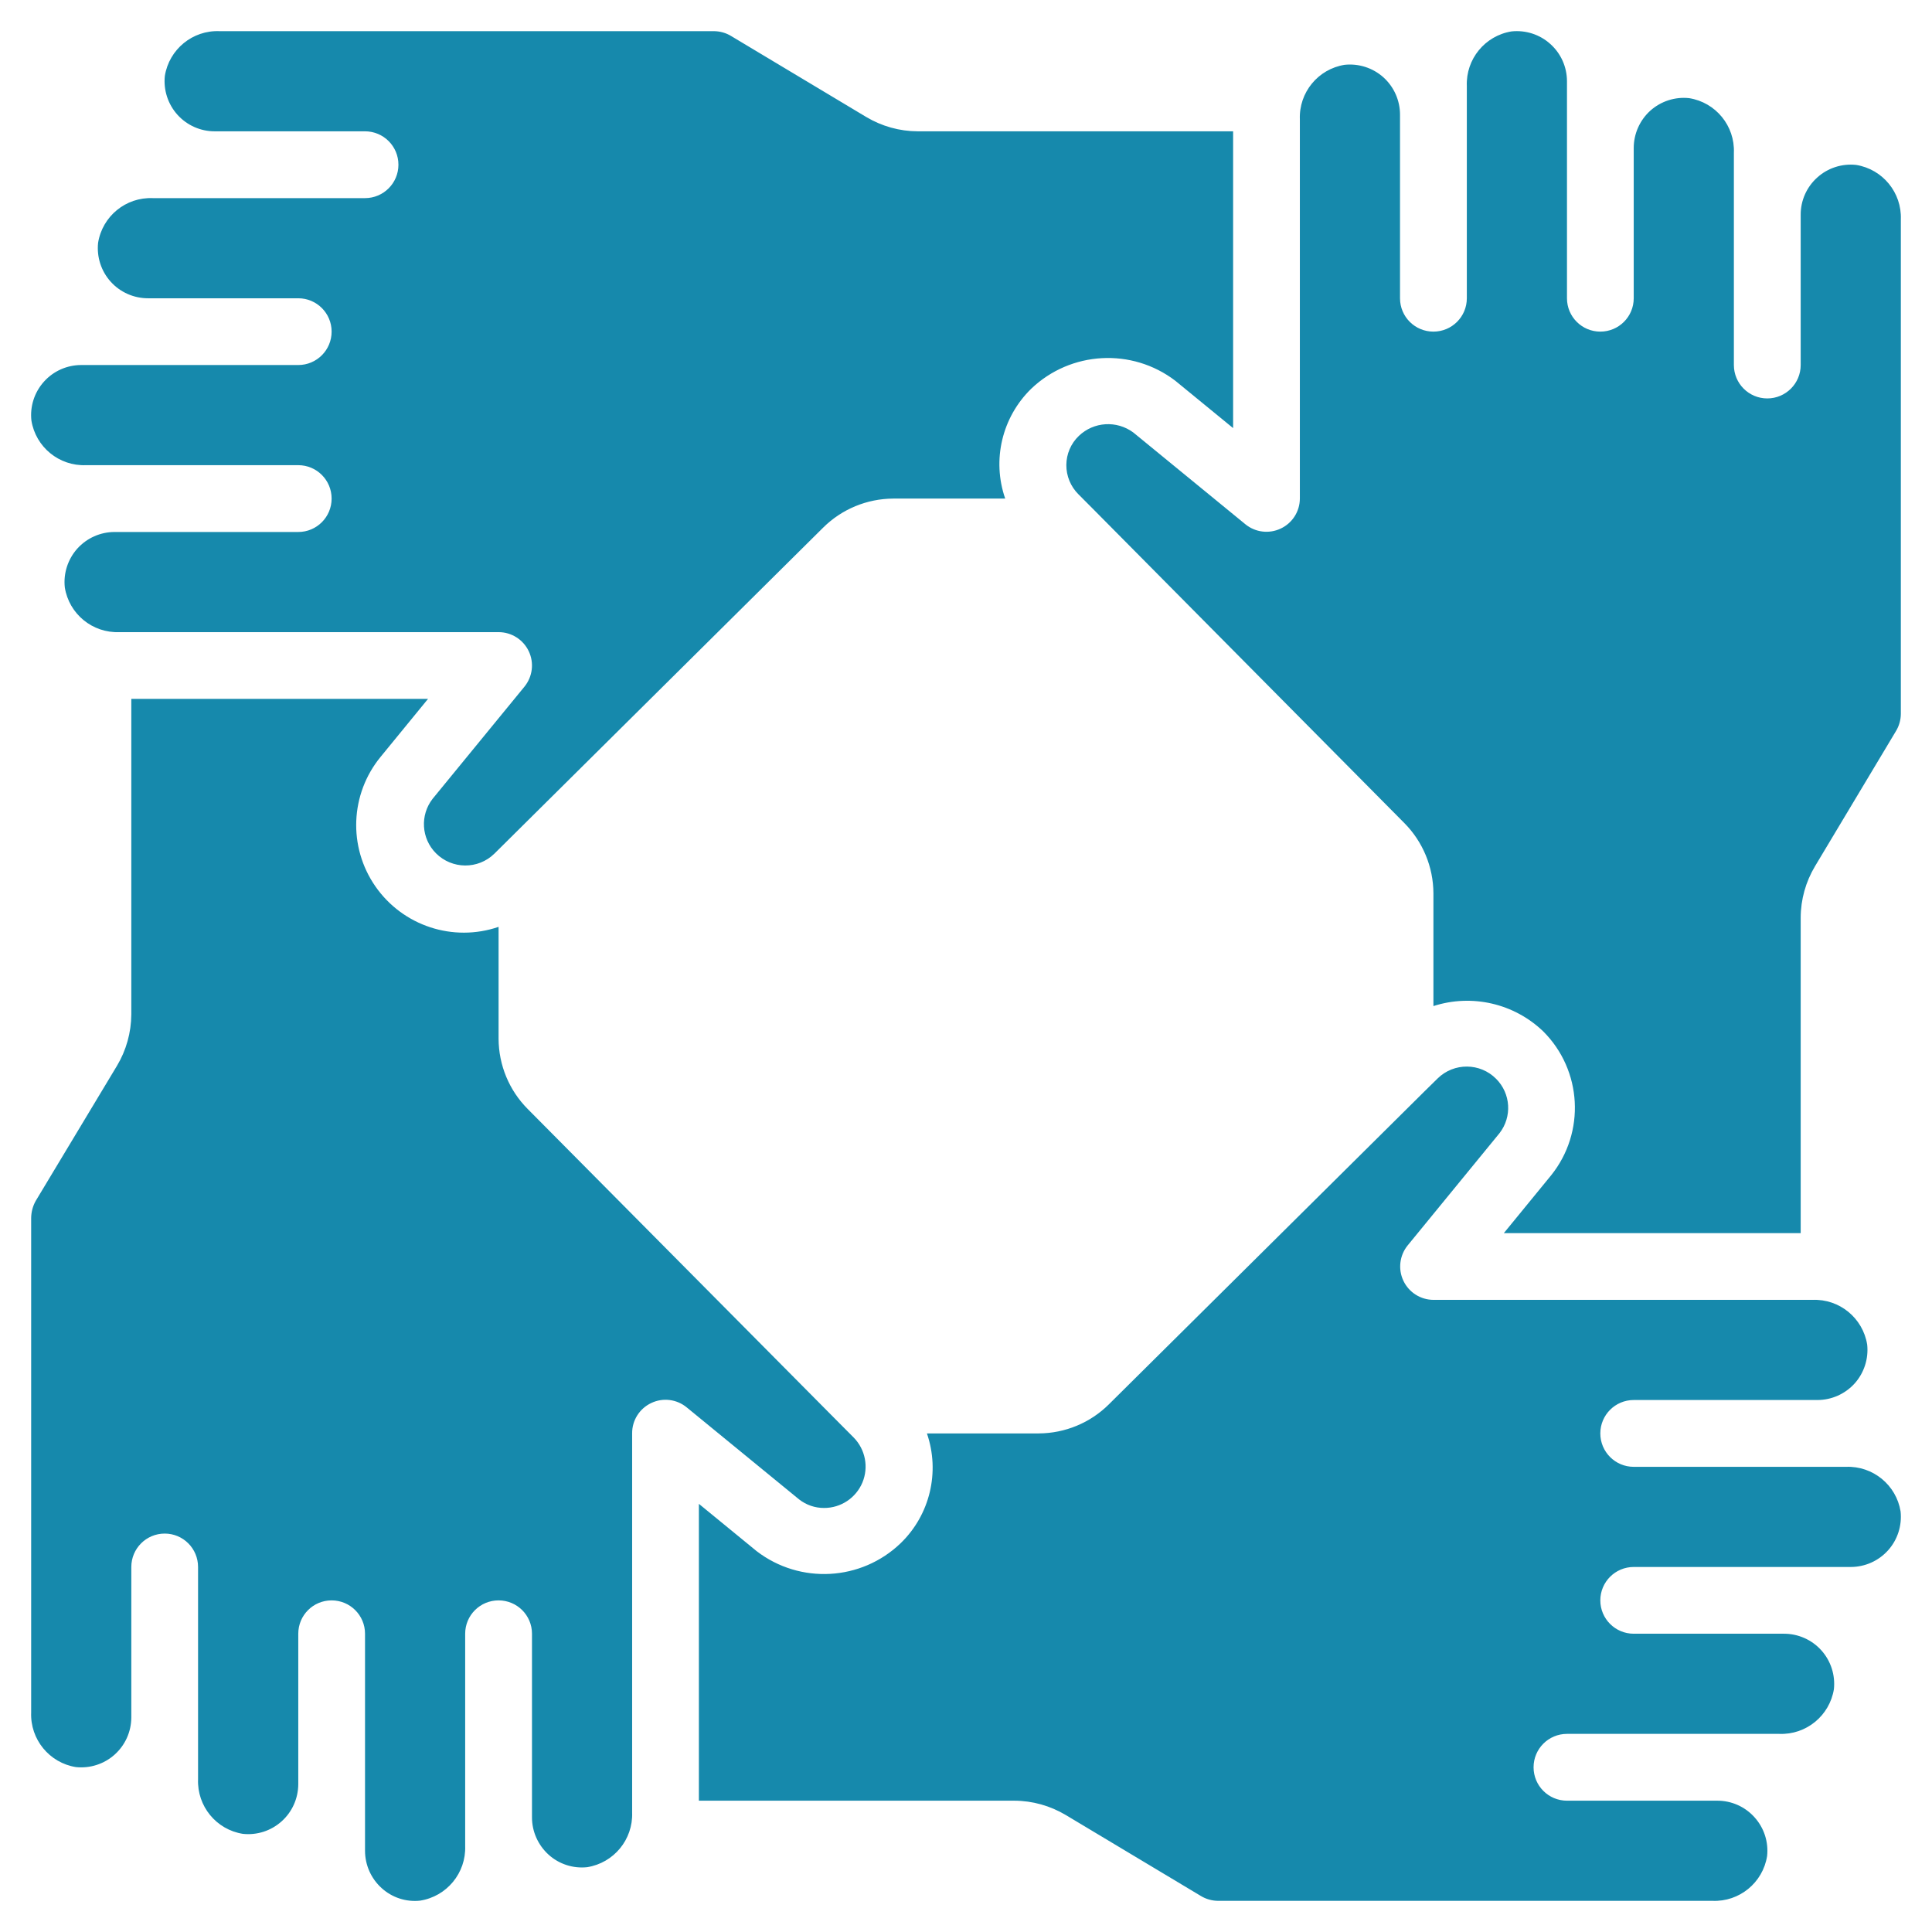 <svg width="31" height="31" viewBox="0 0 31 31" fill="none" xmlns="http://www.w3.org/2000/svg">
<g id="teamwork_3131489 1" clip-path="url(#clip0_122_115)">
<g id="Page-1">
<g id="020---Teamwork">
<path id="Shape" d="M0.504 6.748C0.479 6.521 0.552 6.294 0.705 6.124C0.857 5.954 1.075 5.857 1.303 5.857H4.786C5.082 5.857 5.321 5.617 5.321 5.321C5.321 5.026 5.082 4.786 4.786 4.786H2.375C2.147 4.786 1.929 4.69 1.776 4.52C1.623 4.35 1.55 4.123 1.574 3.896C1.643 3.469 2.019 3.161 2.452 3.179H5.857C6.153 3.179 6.393 2.939 6.393 2.643C6.393 2.347 6.153 2.107 5.857 2.107H3.446C3.218 2.108 3 2.011 2.847 1.841C2.695 1.672 2.621 1.445 2.645 1.218C2.714 0.791 3.091 0.482 3.523 0.5H11.456C11.554 0.501 11.65 0.528 11.733 0.579L13.899 1.877C14.149 2.026 14.434 2.106 14.724 2.107H19.786V6.869L18.858 6.109C18.162 5.578 17.182 5.632 16.548 6.236C16.078 6.693 15.914 7.381 16.129 8H14.333C13.911 8.002 13.507 8.169 13.208 8.466L8.166 13.466L8.155 13.477L7.932 13.698C7.671 13.953 7.253 13.95 6.995 13.691C6.76 13.455 6.737 13.081 6.941 12.818L8.415 11.018C8.546 10.857 8.573 10.636 8.484 10.449C8.395 10.262 8.207 10.143 8 10.143H1.916C1.484 10.16 1.108 9.852 1.04 9.426C1.015 9.199 1.089 8.972 1.241 8.802C1.394 8.633 1.611 8.536 1.839 8.536H4.786C5.082 8.536 5.321 8.296 5.321 8C5.321 7.704 5.082 7.464 4.786 7.464H1.38C0.949 7.481 0.573 7.174 0.504 6.748ZM9.421 29.96C9.195 29.984 8.97 29.911 8.802 29.759C8.633 29.605 8.536 29.389 8.536 29.161V29.153V26.214C8.536 25.918 8.296 25.679 8 25.679C7.704 25.679 7.464 25.918 7.464 26.214V29.161V29.168V29.621C7.479 30.054 7.168 30.43 6.74 30.497C6.515 30.521 6.291 30.448 6.123 30.295C5.954 30.142 5.857 29.925 5.857 29.696V28.625V28.614V26.214C5.857 25.918 5.617 25.679 5.321 25.679C5.025 25.679 4.786 25.918 4.786 26.214V28.625V28.631C4.784 28.859 4.687 29.075 4.517 29.226C4.348 29.377 4.122 29.45 3.896 29.425C3.469 29.357 3.161 28.98 3.178 28.548V27.554V27.546V25.143C3.178 24.847 2.939 24.607 2.643 24.607C2.347 24.607 2.107 24.847 2.107 25.143V27.554V27.558C2.106 27.786 2.009 28.002 1.839 28.154C1.67 28.305 1.444 28.378 1.218 28.354C0.792 28.286 0.483 27.909 0.5 27.477V19.544C0.501 19.448 0.526 19.353 0.573 19.269L1.877 17.101C2.026 16.852 2.105 16.567 2.107 16.277V11.214H6.868L6.108 12.143C5.618 12.739 5.583 13.588 6.023 14.222C6.463 14.856 7.27 15.122 8 14.872V16.668C8.002 17.09 8.169 17.494 8.466 17.793L13.462 22.829C13.468 22.835 13.474 22.841 13.48 22.847L13.698 23.066C13.886 23.258 13.941 23.543 13.837 23.79C13.733 24.036 13.491 24.197 13.223 24.196C13.077 24.197 12.936 24.148 12.821 24.058L11.022 22.585C10.862 22.451 10.638 22.422 10.45 22.512C10.261 22.601 10.141 22.791 10.143 23V29.084C10.158 29.517 9.848 29.892 9.421 29.96ZM30.496 24.252C30.52 24.479 30.448 24.706 30.295 24.876C30.142 25.046 29.925 25.143 29.696 25.143H26.214C25.918 25.143 25.678 25.383 25.678 25.679C25.678 25.974 25.918 26.214 26.214 26.214H28.625C28.853 26.214 29.071 26.31 29.224 26.48C29.377 26.65 29.45 26.877 29.426 27.104C29.357 27.53 28.98 27.839 28.548 27.821H25.143C24.847 27.821 24.607 28.061 24.607 28.357C24.607 28.653 24.847 28.893 25.143 28.893H27.553C27.782 28.892 28 28.989 28.152 29.159C28.305 29.328 28.379 29.555 28.354 29.782C28.286 30.209 27.909 30.518 27.477 30.5H19.544C19.446 30.499 19.35 30.472 19.267 30.421L17.101 29.123C16.851 28.974 16.566 28.894 16.276 28.893H11.214V24.13L12.142 24.89C12.838 25.423 13.819 25.369 14.451 24.762C14.922 24.307 15.086 23.619 14.873 23H16.667C17.089 22.998 17.493 22.831 17.792 22.534L22.832 17.536L22.851 17.517L23.069 17.303C23.33 17.048 23.749 17.051 24.006 17.31C24.242 17.546 24.265 17.92 24.06 18.183L22.587 19.983C22.457 20.143 22.43 20.364 22.518 20.55C22.606 20.737 22.794 20.856 23 20.857H29.084C29.515 20.84 29.891 21.148 29.96 21.575C29.984 21.801 29.911 22.028 29.759 22.198C29.606 22.367 29.389 22.464 29.161 22.464H26.214C25.918 22.464 25.678 22.704 25.678 23C25.678 23.296 25.918 23.536 26.214 23.536H29.621C30.052 23.52 30.427 23.827 30.496 24.252ZM30.5 11.456C30.499 11.553 30.472 11.649 30.421 11.732L29.123 13.899C28.974 14.148 28.894 14.433 28.893 14.723V19.786H24.13L24.89 18.857C25.442 18.168 25.387 17.173 24.762 16.549C24.294 16.1 23.617 15.944 23 16.143V14.332C22.998 13.911 22.831 13.507 22.534 13.207L17.536 8.164L17.526 8.154L17.304 7.931C17.179 7.807 17.109 7.637 17.11 7.461C17.111 7.285 17.183 7.116 17.311 6.994C17.55 6.765 17.919 6.743 18.185 6.94L19.984 8.413C20.144 8.543 20.364 8.569 20.55 8.481C20.737 8.393 20.856 8.206 20.857 8V1.916C20.84 1.484 21.149 1.108 21.575 1.04C21.802 1.016 22.028 1.089 22.198 1.241C22.367 1.394 22.464 1.611 22.464 1.839V4.786C22.464 5.082 22.704 5.321 23 5.321C23.296 5.321 23.536 5.082 23.536 4.786V1.38C23.519 0.949 23.827 0.573 24.253 0.504C24.48 0.48 24.707 0.553 24.876 0.706C25.046 0.858 25.143 1.075 25.143 1.304V4.786C25.143 5.082 25.383 5.321 25.678 5.321C25.974 5.321 26.214 5.082 26.214 4.786V2.375C26.214 2.147 26.311 1.929 26.48 1.776C26.65 1.624 26.877 1.55 27.104 1.575C27.53 1.643 27.839 2.02 27.821 2.452V5.857C27.821 6.153 28.061 6.393 28.357 6.393C28.653 6.393 28.893 6.153 28.893 5.857V3.446C28.892 3.218 28.989 3 29.159 2.848C29.328 2.695 29.555 2.622 29.782 2.646C30.209 2.715 30.517 3.091 30.5 3.522V11.456Z" fill="#1689AC"/>
</g>
</g>
</g>
<defs>
<clipPath id="clip0_122_115">
<rect width="30" height="30" fill="white" transform="translate(0.5 0.5)"/>
</clipPath>
</defs>
</svg>
